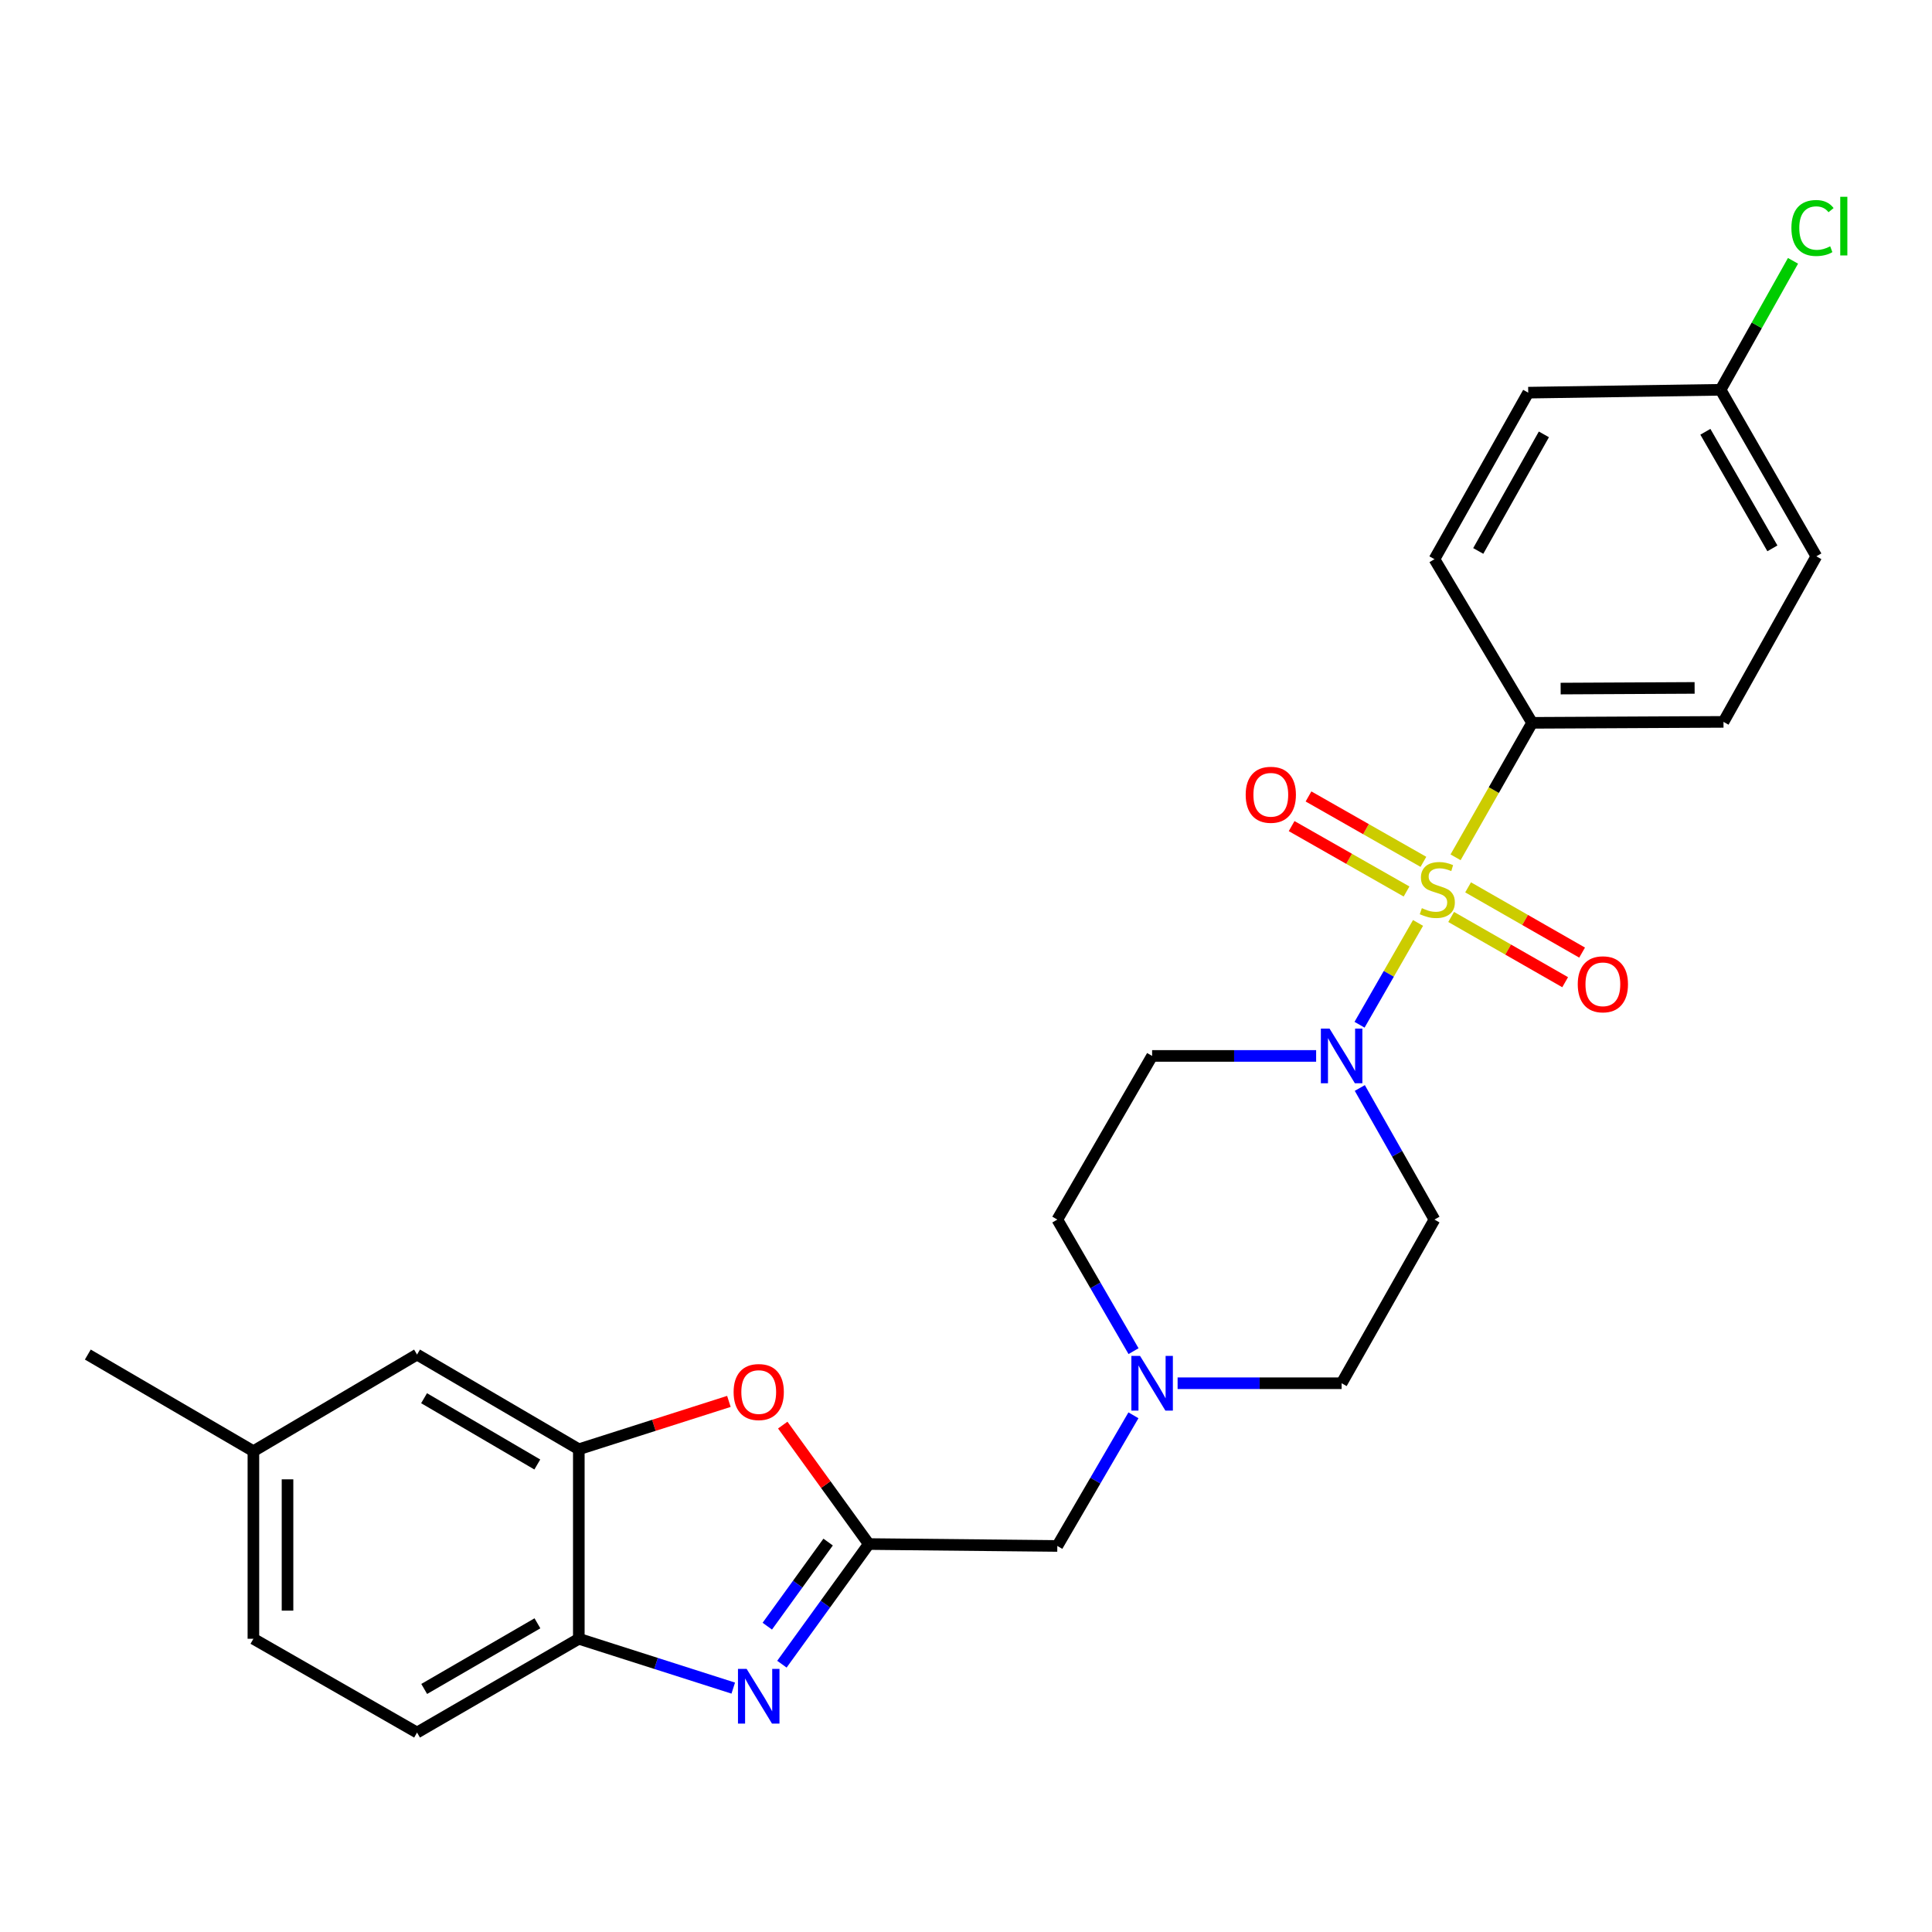 <?xml version='1.0' encoding='iso-8859-1'?>
<svg version='1.1' baseProfile='full'
              xmlns='http://www.w3.org/2000/svg'
                      xmlns:rdkit='http://www.rdkit.org/xml'
                      xmlns:xlink='http://www.w3.org/1999/xlink'
                  xml:space='preserve'
width='1000px' height='1000px' viewBox='0 0 1000 1000'>
<!-- END OF HEADER -->
<rect style='opacity:1.0;fill:#FFFFFF;stroke:none' width='1000' height='1000' x='0' y='0'> </rect>
<path class='bond-0' d='M 733.972,477.708 L 718.835,504.055' style='fill:none;fill-rule:evenodd;stroke:#CCCC00;stroke-width:6px;stroke-linecap:butt;stroke-linejoin:miter;stroke-opacity:1' />
<path class='bond-0' d='M 718.835,504.055 L 703.697,530.402' style='fill:none;fill-rule:evenodd;stroke:#0000FF;stroke-width:6px;stroke-linecap:butt;stroke-linejoin:miter;stroke-opacity:1' />
<path class='bond-6' d='M 753.398,443.742 L 773.208,408.94' style='fill:none;fill-rule:evenodd;stroke:#CCCC00;stroke-width:6px;stroke-linecap:butt;stroke-linejoin:miter;stroke-opacity:1' />
<path class='bond-6' d='M 773.208,408.94 L 793.017,374.138' style='fill:none;fill-rule:evenodd;stroke:#000000;stroke-width:6px;stroke-linecap:butt;stroke-linejoin:miter;stroke-opacity:1' />
<path class='bond-8' d='M 751.112,474.616 L 780.617,491.503' style='fill:none;fill-rule:evenodd;stroke:#CCCC00;stroke-width:6px;stroke-linecap:butt;stroke-linejoin:miter;stroke-opacity:1' />
<path class='bond-8' d='M 780.617,491.503 L 810.122,508.391' style='fill:none;fill-rule:evenodd;stroke:#FF0000;stroke-width:6px;stroke-linecap:butt;stroke-linejoin:miter;stroke-opacity:1' />
<path class='bond-8' d='M 759.885,459.288 L 789.39,476.176' style='fill:none;fill-rule:evenodd;stroke:#CCCC00;stroke-width:6px;stroke-linecap:butt;stroke-linejoin:miter;stroke-opacity:1' />
<path class='bond-8' d='M 789.39,476.176 L 818.895,493.063' style='fill:none;fill-rule:evenodd;stroke:#FF0000;stroke-width:6px;stroke-linecap:butt;stroke-linejoin:miter;stroke-opacity:1' />
<path class='bond-9' d='M 736.758,446.089 L 707.019,429.164' style='fill:none;fill-rule:evenodd;stroke:#CCCC00;stroke-width:6px;stroke-linecap:butt;stroke-linejoin:miter;stroke-opacity:1' />
<path class='bond-9' d='M 707.019,429.164 L 677.279,412.24' style='fill:none;fill-rule:evenodd;stroke:#FF0000;stroke-width:6px;stroke-linecap:butt;stroke-linejoin:miter;stroke-opacity:1' />
<path class='bond-9' d='M 728.023,461.438 L 698.283,444.514' style='fill:none;fill-rule:evenodd;stroke:#CCCC00;stroke-width:6px;stroke-linecap:butt;stroke-linejoin:miter;stroke-opacity:1' />
<path class='bond-9' d='M 698.283,444.514 L 668.544,427.589' style='fill:none;fill-rule:evenodd;stroke:#FF0000;stroke-width:6px;stroke-linecap:butt;stroke-linejoin:miter;stroke-opacity:1' />
<path class='bond-10' d='M 703.834,563.141 L 723.151,597.195' style='fill:none;fill-rule:evenodd;stroke:#0000FF;stroke-width:6px;stroke-linecap:butt;stroke-linejoin:miter;stroke-opacity:1' />
<path class='bond-10' d='M 723.151,597.195 L 742.468,631.25' style='fill:none;fill-rule:evenodd;stroke:#000000;stroke-width:6px;stroke-linecap:butt;stroke-linejoin:miter;stroke-opacity:1' />
<path class='bond-11' d='M 681.229,546.547 L 638.782,546.547' style='fill:none;fill-rule:evenodd;stroke:#0000FF;stroke-width:6px;stroke-linecap:butt;stroke-linejoin:miter;stroke-opacity:1' />
<path class='bond-11' d='M 638.782,546.547 L 596.335,546.547' style='fill:none;fill-rule:evenodd;stroke:#000000;stroke-width:6px;stroke-linecap:butt;stroke-linejoin:miter;stroke-opacity:1' />
<path class='bond-1' d='M 404.714,861.381 L 427.203,830.288' style='fill:none;fill-rule:evenodd;stroke:#0000FF;stroke-width:6px;stroke-linecap:butt;stroke-linejoin:miter;stroke-opacity:1' />
<path class='bond-1' d='M 427.203,830.288 L 449.691,799.194' style='fill:none;fill-rule:evenodd;stroke:#000000;stroke-width:6px;stroke-linecap:butt;stroke-linejoin:miter;stroke-opacity:1' />
<path class='bond-1' d='M 397.151,841.703 L 412.893,819.938' style='fill:none;fill-rule:evenodd;stroke:#0000FF;stroke-width:6px;stroke-linecap:butt;stroke-linejoin:miter;stroke-opacity:1' />
<path class='bond-1' d='M 412.893,819.938 L 428.634,798.172' style='fill:none;fill-rule:evenodd;stroke:#000000;stroke-width:6px;stroke-linecap:butt;stroke-linejoin:miter;stroke-opacity:1' />
<path class='bond-5' d='M 379.531,873.76 L 339.563,860.991' style='fill:none;fill-rule:evenodd;stroke:#0000FF;stroke-width:6px;stroke-linecap:butt;stroke-linejoin:miter;stroke-opacity:1' />
<path class='bond-5' d='M 339.563,860.991 L 299.594,848.223' style='fill:none;fill-rule:evenodd;stroke:#000000;stroke-width:6px;stroke-linecap:butt;stroke-linejoin:miter;stroke-opacity:1' />
<path class='bond-2' d='M 449.691,799.194 L 547.267,800.185' style='fill:none;fill-rule:evenodd;stroke:#000000;stroke-width:6px;stroke-linecap:butt;stroke-linejoin:miter;stroke-opacity:1' />
<path class='bond-3' d='M 449.691,799.194 L 427.421,768.411' style='fill:none;fill-rule:evenodd;stroke:#000000;stroke-width:6px;stroke-linecap:butt;stroke-linejoin:miter;stroke-opacity:1' />
<path class='bond-3' d='M 427.421,768.411 L 405.151,737.627' style='fill:none;fill-rule:evenodd;stroke:#FF0000;stroke-width:6px;stroke-linecap:butt;stroke-linejoin:miter;stroke-opacity:1' />
<path class='bond-4' d='M 377.272,725.362 L 338.433,737.75' style='fill:none;fill-rule:evenodd;stroke:#FF0000;stroke-width:6px;stroke-linecap:butt;stroke-linejoin:miter;stroke-opacity:1' />
<path class='bond-4' d='M 338.433,737.75 L 299.594,750.137' style='fill:none;fill-rule:evenodd;stroke:#000000;stroke-width:6px;stroke-linecap:butt;stroke-linejoin:miter;stroke-opacity:1' />
<path class='bond-13' d='M 299.594,750.137 L 215.862,701.118' style='fill:none;fill-rule:evenodd;stroke:#000000;stroke-width:6px;stroke-linecap:butt;stroke-linejoin:miter;stroke-opacity:1' />
<path class='bond-13' d='M 278.111,758.025 L 219.499,723.712' style='fill:none;fill-rule:evenodd;stroke:#000000;stroke-width:6px;stroke-linecap:butt;stroke-linejoin:miter;stroke-opacity:1' />
<path class='bond-28' d='M 299.594,750.137 L 299.594,848.223' style='fill:none;fill-rule:evenodd;stroke:#000000;stroke-width:6px;stroke-linecap:butt;stroke-linejoin:miter;stroke-opacity:1' />
<path class='bond-14' d='M 299.594,848.223 L 215.862,896.761' style='fill:none;fill-rule:evenodd;stroke:#000000;stroke-width:6px;stroke-linecap:butt;stroke-linejoin:miter;stroke-opacity:1' />
<path class='bond-14' d='M 278.177,840.224 L 219.565,874.201' style='fill:none;fill-rule:evenodd;stroke:#000000;stroke-width:6px;stroke-linecap:butt;stroke-linejoin:miter;stroke-opacity:1' />
<path class='bond-17' d='M 793.017,374.138 L 892.075,373.647' style='fill:none;fill-rule:evenodd;stroke:#000000;stroke-width:6px;stroke-linecap:butt;stroke-linejoin:miter;stroke-opacity:1' />
<path class='bond-17' d='M 807.789,356.404 L 877.129,356.06' style='fill:none;fill-rule:evenodd;stroke:#000000;stroke-width:6px;stroke-linecap:butt;stroke-linejoin:miter;stroke-opacity:1' />
<path class='bond-18' d='M 793.017,374.138 L 742.468,289.435' style='fill:none;fill-rule:evenodd;stroke:#000000;stroke-width:6px;stroke-linecap:butt;stroke-linejoin:miter;stroke-opacity:1' />
<path class='bond-7' d='M 586.715,699.355 L 566.991,665.303' style='fill:none;fill-rule:evenodd;stroke:#0000FF;stroke-width:6px;stroke-linecap:butt;stroke-linejoin:miter;stroke-opacity:1' />
<path class='bond-7' d='M 566.991,665.303 L 547.267,631.25' style='fill:none;fill-rule:evenodd;stroke:#000000;stroke-width:6px;stroke-linecap:butt;stroke-linejoin:miter;stroke-opacity:1' />
<path class='bond-12' d='M 586.665,732.56 L 566.966,766.373' style='fill:none;fill-rule:evenodd;stroke:#0000FF;stroke-width:6px;stroke-linecap:butt;stroke-linejoin:miter;stroke-opacity:1' />
<path class='bond-12' d='M 566.966,766.373 L 547.267,800.185' style='fill:none;fill-rule:evenodd;stroke:#000000;stroke-width:6px;stroke-linecap:butt;stroke-linejoin:miter;stroke-opacity:1' />
<path class='bond-27' d='M 609.527,715.963 L 651.974,715.963' style='fill:none;fill-rule:evenodd;stroke:#0000FF;stroke-width:6px;stroke-linecap:butt;stroke-linejoin:miter;stroke-opacity:1' />
<path class='bond-27' d='M 651.974,715.963 L 694.421,715.963' style='fill:none;fill-rule:evenodd;stroke:#000000;stroke-width:6px;stroke-linecap:butt;stroke-linejoin:miter;stroke-opacity:1' />
<path class='bond-15' d='M 742.468,631.25 L 694.421,715.963' style='fill:none;fill-rule:evenodd;stroke:#000000;stroke-width:6px;stroke-linecap:butt;stroke-linejoin:miter;stroke-opacity:1' />
<path class='bond-16' d='M 596.335,546.547 L 547.267,631.25' style='fill:none;fill-rule:evenodd;stroke:#000000;stroke-width:6px;stroke-linecap:butt;stroke-linejoin:miter;stroke-opacity:1' />
<path class='bond-19' d='M 215.862,701.118 L 131.159,751.137' style='fill:none;fill-rule:evenodd;stroke:#000000;stroke-width:6px;stroke-linecap:butt;stroke-linejoin:miter;stroke-opacity:1' />
<path class='bond-21' d='M 215.862,896.761 L 131.159,848.223' style='fill:none;fill-rule:evenodd;stroke:#000000;stroke-width:6px;stroke-linecap:butt;stroke-linejoin:miter;stroke-opacity:1' />
<path class='bond-23' d='M 892.075,373.647 L 940.132,287.953' style='fill:none;fill-rule:evenodd;stroke:#000000;stroke-width:6px;stroke-linecap:butt;stroke-linejoin:miter;stroke-opacity:1' />
<path class='bond-22' d='M 742.468,289.435 L 791.006,203.24' style='fill:none;fill-rule:evenodd;stroke:#000000;stroke-width:6px;stroke-linecap:butt;stroke-linejoin:miter;stroke-opacity:1' />
<path class='bond-22' d='M 765.138,285.171 L 799.114,224.835' style='fill:none;fill-rule:evenodd;stroke:#000000;stroke-width:6px;stroke-linecap:butt;stroke-linejoin:miter;stroke-opacity:1' />
<path class='bond-25' d='M 131.159,751.137 L 45.455,701.118' style='fill:none;fill-rule:evenodd;stroke:#000000;stroke-width:6px;stroke-linecap:butt;stroke-linejoin:miter;stroke-opacity:1' />
<path class='bond-29' d='M 131.159,751.137 L 131.159,848.223' style='fill:none;fill-rule:evenodd;stroke:#000000;stroke-width:6px;stroke-linecap:butt;stroke-linejoin:miter;stroke-opacity:1' />
<path class='bond-29' d='M 148.819,765.7 L 148.819,833.66' style='fill:none;fill-rule:evenodd;stroke:#000000;stroke-width:6px;stroke-linecap:butt;stroke-linejoin:miter;stroke-opacity:1' />
<path class='bond-20' d='M 890.574,201.758 L 791.006,203.24' style='fill:none;fill-rule:evenodd;stroke:#000000;stroke-width:6px;stroke-linecap:butt;stroke-linejoin:miter;stroke-opacity:1' />
<path class='bond-24' d='M 890.574,201.758 L 909.317,168.382' style='fill:none;fill-rule:evenodd;stroke:#000000;stroke-width:6px;stroke-linecap:butt;stroke-linejoin:miter;stroke-opacity:1' />
<path class='bond-24' d='M 909.317,168.382 L 928.059,135.005' style='fill:none;fill-rule:evenodd;stroke:#00CC00;stroke-width:6px;stroke-linecap:butt;stroke-linejoin:miter;stroke-opacity:1' />
<path class='bond-26' d='M 890.574,201.758 L 940.132,287.953' style='fill:none;fill-rule:evenodd;stroke:#000000;stroke-width:6px;stroke-linecap:butt;stroke-linejoin:miter;stroke-opacity:1' />
<path class='bond-26' d='M 882.697,223.49 L 917.388,283.827' style='fill:none;fill-rule:evenodd;stroke:#000000;stroke-width:6px;stroke-linecap:butt;stroke-linejoin:miter;stroke-opacity:1' />
<path  class='atom-0' d='M 735.95 470.062
Q 736.27 470.182, 737.59 470.742
Q 738.91 471.302, 740.35 471.662
Q 741.83 471.982, 743.27 471.982
Q 745.95 471.982, 747.51 470.702
Q 749.07 469.382, 749.07 467.102
Q 749.07 465.542, 748.27 464.582
Q 747.51 463.622, 746.31 463.102
Q 745.11 462.582, 743.11 461.982
Q 740.59 461.222, 739.07 460.502
Q 737.59 459.782, 736.51 458.262
Q 735.47 456.742, 735.47 454.182
Q 735.47 450.622, 737.87 448.422
Q 740.31 446.222, 745.11 446.222
Q 748.39 446.222, 752.11 447.782
L 751.19 450.862
Q 747.79 449.462, 745.23 449.462
Q 742.47 449.462, 740.95 450.622
Q 739.43 451.742, 739.47 453.702
Q 739.47 455.222, 740.23 456.142
Q 741.03 457.062, 742.15 457.582
Q 743.31 458.102, 745.23 458.702
Q 747.79 459.502, 749.31 460.302
Q 750.83 461.102, 751.91 462.742
Q 753.03 464.342, 753.03 467.102
Q 753.03 471.022, 750.39 473.142
Q 747.79 475.222, 743.43 475.222
Q 740.91 475.222, 738.99 474.662
Q 737.11 474.142, 734.87 473.222
L 735.95 470.062
' fill='#CCCC00'/>
<path  class='atom-1' d='M 688.161 532.387
L 697.441 547.387
Q 698.361 548.867, 699.841 551.547
Q 701.321 554.227, 701.401 554.387
L 701.401 532.387
L 705.161 532.387
L 705.161 560.707
L 701.281 560.707
L 691.321 544.307
Q 690.161 542.387, 688.921 540.187
Q 687.721 537.987, 687.361 537.307
L 687.361 560.707
L 683.681 560.707
L 683.681 532.387
L 688.161 532.387
' fill='#0000FF'/>
<path  class='atom-2' d='M 386.455 863.811
L 395.735 878.811
Q 396.655 880.291, 398.135 882.971
Q 399.615 885.651, 399.695 885.811
L 399.695 863.811
L 403.455 863.811
L 403.455 892.131
L 399.575 892.131
L 389.615 875.731
Q 388.455 873.811, 387.215 871.611
Q 386.015 869.411, 385.655 868.731
L 385.655 892.131
L 381.975 892.131
L 381.975 863.811
L 386.455 863.811
' fill='#0000FF'/>
<path  class='atom-4' d='M 379.715 720.517
Q 379.715 713.717, 383.075 709.917
Q 386.435 706.117, 392.715 706.117
Q 398.995 706.117, 402.355 709.917
Q 405.715 713.717, 405.715 720.517
Q 405.715 727.397, 402.315 731.317
Q 398.915 735.197, 392.715 735.197
Q 386.475 735.197, 383.075 731.317
Q 379.715 727.437, 379.715 720.517
M 392.715 731.997
Q 397.035 731.997, 399.355 729.117
Q 401.715 726.197, 401.715 720.517
Q 401.715 714.957, 399.355 712.157
Q 397.035 709.317, 392.715 709.317
Q 388.395 709.317, 386.035 712.117
Q 383.715 714.917, 383.715 720.517
Q 383.715 726.237, 386.035 729.117
Q 388.395 731.997, 392.715 731.997
' fill='#FF0000'/>
<path  class='atom-8' d='M 590.075 701.803
L 599.355 716.803
Q 600.275 718.283, 601.755 720.963
Q 603.235 723.643, 603.315 723.803
L 603.315 701.803
L 607.075 701.803
L 607.075 730.123
L 603.195 730.123
L 593.235 713.723
Q 592.075 711.803, 590.835 709.603
Q 589.635 707.403, 589.275 706.723
L 589.275 730.123
L 585.595 730.123
L 585.595 701.803
L 590.075 701.803
' fill='#0000FF'/>
<path  class='atom-9' d='M 816.644 509.47
Q 816.644 502.67, 820.004 498.87
Q 823.364 495.07, 829.644 495.07
Q 835.924 495.07, 839.284 498.87
Q 842.644 502.67, 842.644 509.47
Q 842.644 516.35, 839.244 520.27
Q 835.844 524.15, 829.644 524.15
Q 823.404 524.15, 820.004 520.27
Q 816.644 516.39, 816.644 509.47
M 829.644 520.95
Q 833.964 520.95, 836.284 518.07
Q 838.644 515.15, 838.644 509.47
Q 838.644 503.91, 836.284 501.11
Q 833.964 498.27, 829.644 498.27
Q 825.324 498.27, 822.964 501.07
Q 820.644 503.87, 820.644 509.47
Q 820.644 515.19, 822.964 518.07
Q 825.324 520.95, 829.644 520.95
' fill='#FF0000'/>
<path  class='atom-10' d='M 644.765 411.374
Q 644.765 404.574, 648.125 400.774
Q 651.485 396.974, 657.765 396.974
Q 664.045 396.974, 667.405 400.774
Q 670.765 404.574, 670.765 411.374
Q 670.765 418.254, 667.365 422.174
Q 663.965 426.054, 657.765 426.054
Q 651.525 426.054, 648.125 422.174
Q 644.765 418.294, 644.765 411.374
M 657.765 422.854
Q 662.085 422.854, 664.405 419.974
Q 666.765 417.054, 666.765 411.374
Q 666.765 405.814, 664.405 403.014
Q 662.085 400.174, 657.765 400.174
Q 653.445 400.174, 651.085 402.974
Q 648.765 405.774, 648.765 411.374
Q 648.765 417.094, 651.085 419.974
Q 653.445 422.854, 657.765 422.854
' fill='#FF0000'/>
<path  class='atom-25' d='M 927.23 118.015
Q 927.23 110.975, 930.51 107.295
Q 933.83 103.575, 940.11 103.575
Q 945.95 103.575, 949.07 107.695
L 946.43 109.855
Q 944.15 106.855, 940.11 106.855
Q 935.83 106.855, 933.55 109.735
Q 931.31 112.575, 931.31 118.015
Q 931.31 123.615, 933.63 126.495
Q 935.99 129.375, 940.55 129.375
Q 943.67 129.375, 947.31 127.495
L 948.43 130.495
Q 946.95 131.455, 944.71 132.015
Q 942.47 132.575, 939.99 132.575
Q 933.83 132.575, 930.51 128.815
Q 927.23 125.055, 927.23 118.015
' fill='#00CC00'/>
<path  class='atom-25' d='M 952.51 101.855
L 956.19 101.855
L 956.19 132.215
L 952.51 132.215
L 952.51 101.855
' fill='#00CC00'/>
</svg>

